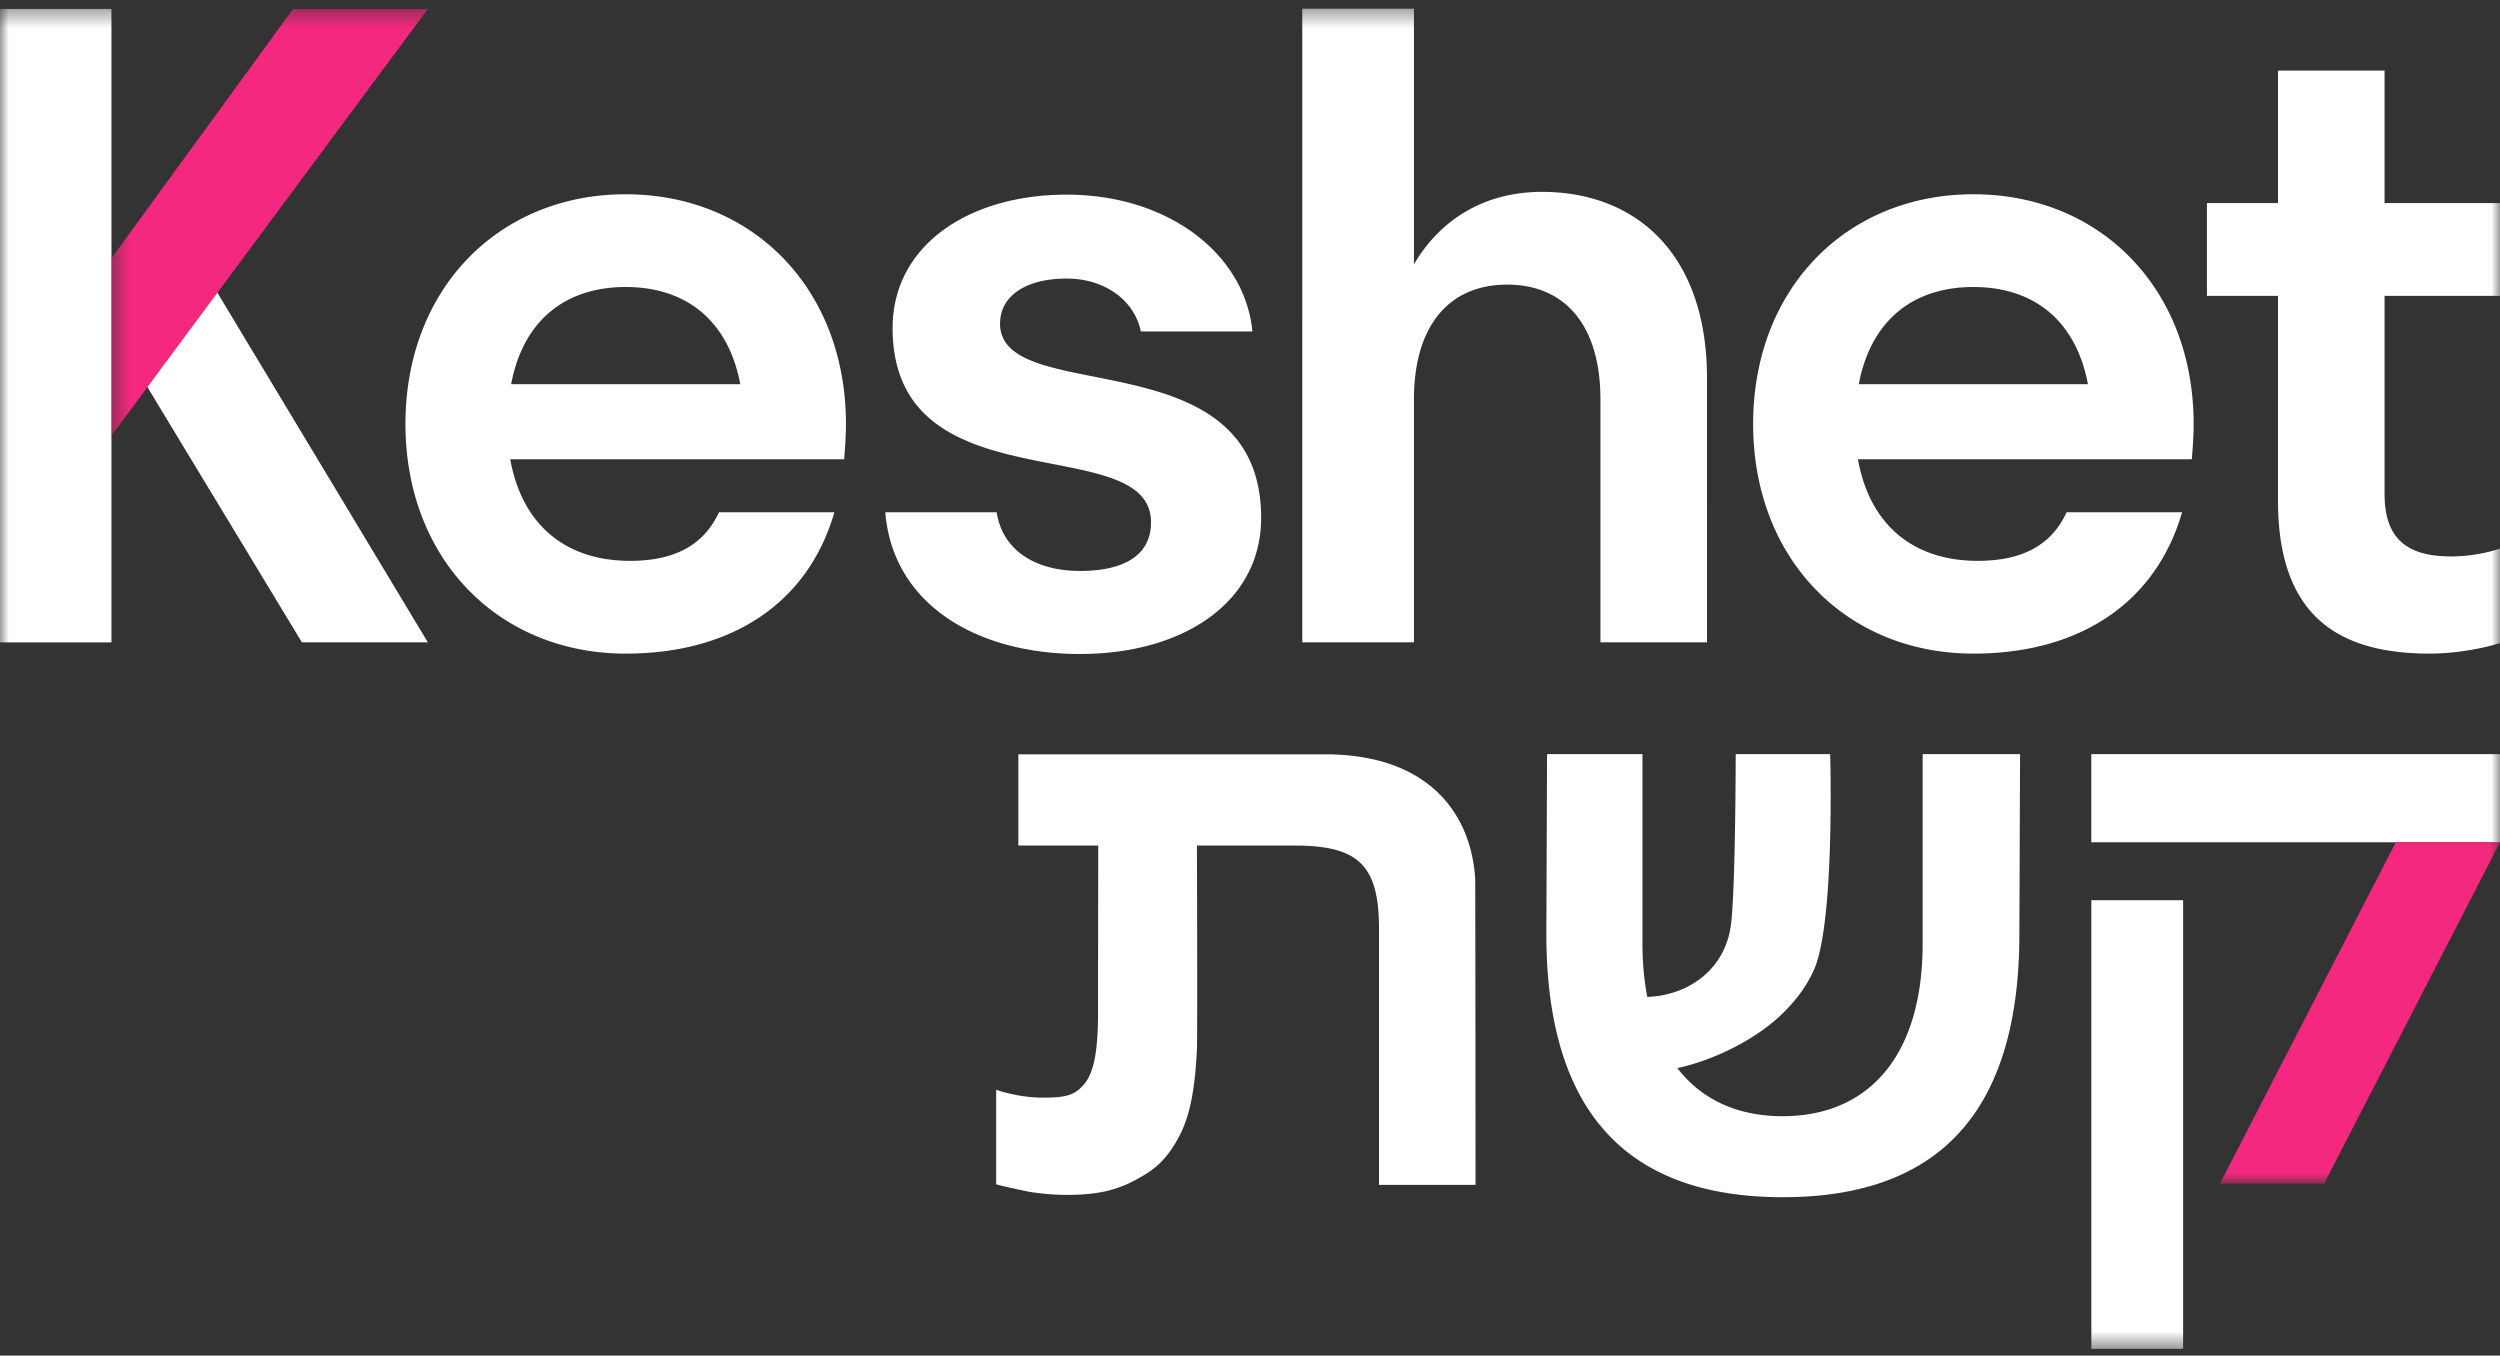<svg xmlns="http://www.w3.org/2000/svg" xmlns:xlink="http://www.w3.org/1999/xlink" width="142" height="77" viewBox="0 0 142 77">
    <rect x="0" y="0" width="142" height="77" fill="#333333" stroke="none"/>
    <defs>
        <path id="a" d="M0 .384h142v76.125H0z"/>
        <path id="c" d="M.412.401h135.671v66.724H.413z"/>
    </defs>
    <g fill="none" fill-rule="evenodd">
        <g transform="translate(0 .106)">
            <mask id="b" fill="#fff">
                <use xlink:href="#a"/>
            </mask>
            <path fill="#FFF" d="M109.206 42.73v10.764c0 6.331-3.03 9.8-7.957 9.8-2.559 0-4.6-.945-5.977-2.732.874-.188 2.712-.708 4.673-2.037 1.292-.876 2.623-2.278 3.2-3.822 1.072-3.034.809-11.974.809-11.974h-5.365s-.009 8.042-.29 9.827c-.38 2.416-2.38 3.874-4.734 3.963a16.14 16.14 0 0 1-.273-3.025V42.73h-5.419l-.04 10.213c0 10.689 5.118 14.952 13.433 14.952 8.316 0 13.434-4.263 13.434-14.952l.04-10.213h-5.534zM56.803 18.276c0-1.607 1.514-2.56 3.783-2.56 2.186 0 3.857 1.256 4.214 3.004h6.337c-.427-4.419-4.802-7.77-10.55-7.77-5.6 0-9.887 2.91-9.887 7.577 0 10.234 14.678 5.72 14.678 11.038 0 1.856-1.513 2.759-4.035 2.759-2.466 0-4.389-1.114-4.732-3.334h-6.325c.404 5.115 5.034 8.05 11.057 8.05 5.902 0 10.29-2.96 10.29-7.726 0-10.337-14.83-6.222-14.83-11.038zm-44.512-1.852l-3.976 5.362 8.834 14.594h7.154L12.291 16.425zM.001 36.381H6.33V.4H0v35.98zm83.79 13.427c-.235-3.76-2.704-7.068-8.53-7.068H57.842v5.18h4.538s-.01 6.006-.01 9.322c0 2.111-.162 3.567-.856 4.31-.5.536-.926.688-2.265.688a8.54 8.54 0 0 1-2.667-.447v5.368c.311.104 1.874.427 1.874.427.676.105 1.41.175 2.11.175 2.065 0 3.155-.34 4.557-1.209.9-.56 1.475-1.35 1.94-2.289.588-1.19.827-2.77.922-4.78.038-.797 0-11.564 0-11.564h5.529c3.635 0 4.814 1.09 4.814 4.735v14.54h5.482s-.007-17.186-.02-17.388zm34.997 26.701h5.213V51.027h-5.213v25.482zm-.002-28.775H142V42.73h-23.214v5.005zm20.44-16.234c.857 0 1.917-.15 2.774-.451v5.368c-.908.3-2.522.602-3.985.602-4.993 0-8.625-1.957-8.625-8.68V16.698h-4.036V11.43h4.036V3.904h6.053v7.526H142v5.268h-6.557v11.24c0 2.458 1.16 3.562 3.783 3.562zm-33.646-9.784h13.014c-.656-3.512-2.976-5.52-6.507-5.52-3.531 0-5.851 2.008-6.507 5.52zm18.915 4.264H105.53c.656 3.663 3.077 5.77 6.81 5.77 2.673 0 4.237-1.003 5.044-2.76h6.558c-1.514 5.22-5.902 8.029-11.854 8.029-7.213 0-12.51-5.368-12.51-13.045s5.297-13.046 12.51-13.046 12.51 5.369 12.51 13.046c0 .702-.052 1.354-.102 2.006zm-44.183 10.4h-6.343V.385h6.343v14.522c1.563-2.659 4.136-4.115 7.264-4.115 5.346 0 9.382 3.513 9.382 10.588V36.38h-6.053V22.582c0-4.214-2.018-6.522-5.297-6.522s-5.296 2.308-5.296 6.522v13.799zm-51.28-14.664h13.015c-.656-3.512-2.976-5.52-6.507-5.52-3.531 0-5.851 2.008-6.507 5.52zm18.916 4.264H28.982c.656 3.663 3.077 5.77 6.81 5.77 2.673 0 4.237-1.003 5.044-2.76h6.558c-1.514 5.22-5.902 8.029-11.854 8.029-7.213 0-12.51-5.368-12.51-13.045s5.297-13.046 12.51-13.046 12.51 5.369 12.51 13.046c0 .702-.051 1.354-.102 2.006z" mask="url(#b)"/>
        </g>
        <g transform="translate(5.917 .106)">
            <mask id="d" fill="#fff">
                <use xlink:href="#c"/>
            </mask>
            <path fill="#F52880" d="M10.729.401L.412 14.564v10.074L18.387.4h-7.658zm109.446 66.724l9.991-19.391h5.917l-9.99 19.39h-5.918z" mask="url(#d)"/>
        </g>
    </g>
</svg>
